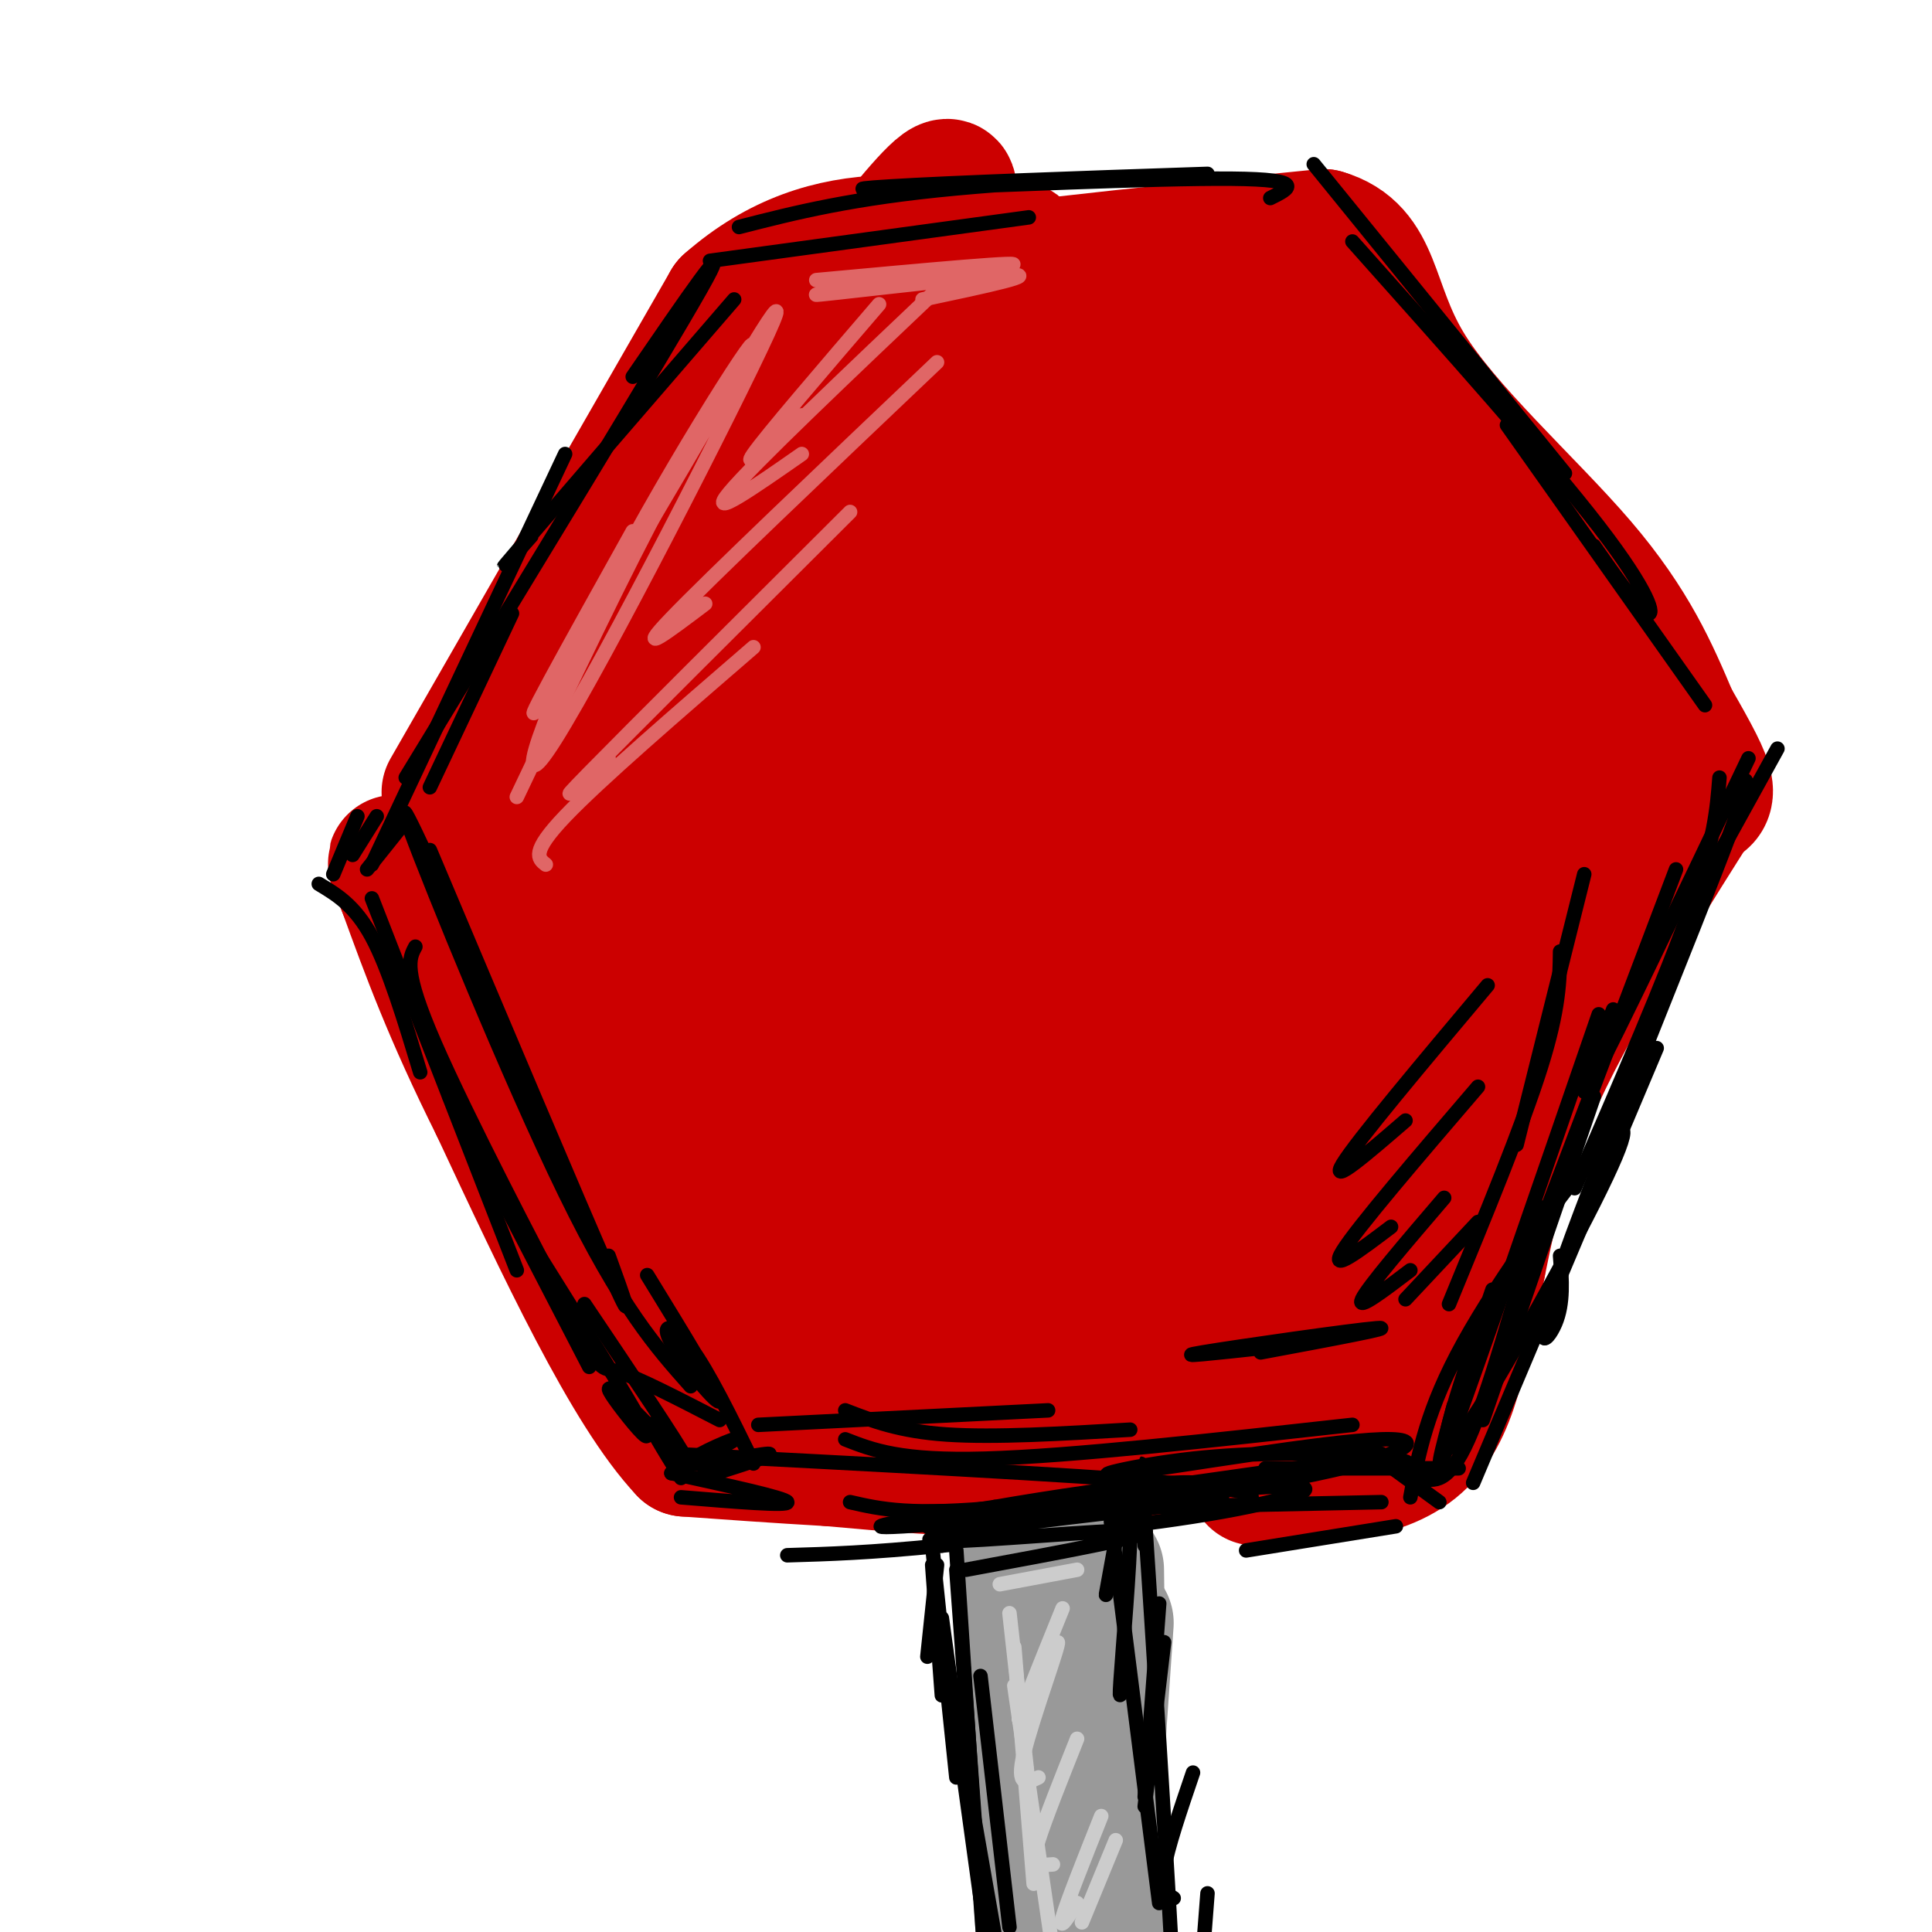 <svg viewBox='0 0 400 400' version='1.1' xmlns='http://www.w3.org/2000/svg' xmlns:xlink='http://www.w3.org/1999/xlink'><g fill='none' stroke='#cc0000' stroke-width='28' stroke-linecap='round' stroke-linejoin='round'><path d='M93,164c0.000,0.000 58.000,-101.000 58,-101'/><path d='M151,63c20.667,-18.167 43.333,-13.083 66,-8'/><path d='M217,55c20.500,-2.333 38.750,-4.167 57,-6'/><path d='M274,49c10.750,3.119 9.125,13.917 17,27c7.875,13.083 25.250,28.452 36,41c10.750,12.548 14.875,22.274 19,32'/><path d='M346,149c4.600,7.956 6.600,11.844 7,14c0.400,2.156 -0.800,2.578 -2,3'/><path d='M351,166c-6.578,10.333 -22.022,34.667 -31,53c-8.978,18.333 -11.489,30.667 -14,43'/><path d='M306,262c-3.333,14.333 -4.667,28.667 -12,36c-7.333,7.333 -20.667,7.667 -34,8'/><path d='M252,300c-13.833,1.833 -27.667,3.667 -41,4c-13.333,0.333 -26.167,-0.833 -39,-2'/><path d='M172,302c-11.500,-0.667 -20.750,-1.333 -30,-2'/><path d='M142,300c-11.500,-12.167 -25.250,-41.583 -39,-71'/><path d='M103,229c-9.667,-19.333 -14.333,-32.167 -19,-45'/><path d='M84,184c-3.333,-8.000 -2.167,-5.500 -1,-3'/><path d='M146,104c1.049,-5.463 2.098,-10.925 -8,8c-10.098,18.925 -31.342,62.238 -38,72c-6.658,9.762 1.271,-14.028 21,-50c19.729,-35.972 51.257,-84.127 46,-70c-5.257,14.127 -47.300,90.534 -58,108c-10.700,17.466 9.943,-24.010 23,-48c13.057,-23.990 18.529,-30.495 24,-37'/><path d='M156,87c4.681,-6.747 4.383,-5.114 16,-20c11.617,-14.886 35.151,-46.292 19,-15c-16.151,31.292 -71.985,125.283 -84,145c-12.015,19.717 19.789,-34.838 39,-66c19.211,-31.162 25.827,-38.930 36,-51c10.173,-12.070 23.902,-28.441 17,-18c-6.902,10.441 -34.435,47.696 -54,78c-19.565,30.304 -31.161,53.658 -30,52c1.161,-1.658 15.081,-28.329 29,-55'/><path d='M144,137c11.784,-18.191 26.742,-36.167 43,-57c16.258,-20.833 33.814,-44.523 16,-14c-17.814,30.523 -70.997,115.259 -82,132c-11.003,16.741 20.174,-34.513 51,-78c30.826,-43.487 61.299,-79.208 49,-54c-12.299,25.208 -67.371,111.345 -86,140c-18.629,28.655 -0.814,-0.173 17,-29'/><path d='M152,177c4.397,-8.074 6.889,-13.758 26,-40c19.111,-26.242 54.842,-73.041 43,-51c-11.842,22.041 -71.256,112.923 -82,129c-10.744,16.077 27.182,-42.649 57,-84c29.818,-41.351 51.528,-65.325 36,-38c-15.528,27.325 -68.294,105.950 -87,134c-18.706,28.050 -3.353,5.525 12,-17'/><path d='M157,210c9.599,-13.701 27.597,-39.453 50,-67c22.403,-27.547 49.211,-56.891 35,-31c-14.211,25.891 -69.440,107.015 -81,124c-11.560,16.985 20.551,-30.169 49,-66c28.449,-35.831 53.236,-60.339 43,-41c-10.236,19.339 -55.496,82.525 -69,101c-13.504,18.475 4.748,-7.763 23,-34'/><path d='M207,196c4.810,-7.893 5.333,-10.625 18,-24c12.667,-13.375 37.476,-37.393 36,-32c-1.476,5.393 -29.238,40.196 -57,75'/><path d='M240,70c0.000,0.000 22.000,6.000 22,6'/><path d='M257,70c0.000,0.000 37.000,54.000 37,54'/><path d='M261,70c24.833,33.417 49.667,66.833 60,82c10.333,15.167 6.167,12.083 2,9'/><path d='M297,124c2.351,1.268 4.702,2.536 8,7c3.298,4.464 7.542,12.125 8,22c0.458,9.875 -2.869,21.964 -6,31c-3.131,9.036 -6.065,15.018 -9,21'/><path d='M314,162c1.011,6.369 2.023,12.739 -5,38c-7.023,25.261 -22.079,69.415 -25,73c-2.921,3.585 6.295,-33.398 13,-54c6.705,-20.602 10.900,-24.821 15,-33c4.100,-8.179 8.104,-20.317 1,3c-7.104,23.317 -25.315,82.091 -31,93c-5.685,10.909 1.158,-26.045 8,-63'/><path d='M302,186c8.207,-19.553 16.414,-39.107 5,-8c-11.414,31.107 -42.448,112.873 -49,118c-6.552,5.127 11.380,-66.387 18,-95c6.620,-28.613 1.929,-14.326 9,-27c7.071,-12.674 25.903,-52.308 14,-22c-11.903,30.308 -54.541,130.557 -62,140c-7.459,9.443 20.261,-71.919 37,-111c16.739,-39.081 22.497,-35.880 23,-31c0.503,4.880 -4.248,11.440 -9,18'/><path d='M288,168c-16.593,32.746 -53.574,105.611 -61,110c-7.426,4.389 14.703,-59.698 36,-105c21.297,-45.302 41.764,-71.818 29,-37c-12.764,34.818 -58.757,130.971 -69,142c-10.243,11.029 15.265,-63.064 29,-99c13.735,-35.936 15.698,-33.713 23,-42c7.302,-8.287 19.943,-27.082 15,-17c-4.943,10.082 -27.472,49.041 -50,88'/><path d='M240,208c-4.793,0.393 8.223,-42.625 16,-69c7.777,-26.375 10.314,-36.106 12,-34c1.686,2.106 2.521,16.050 4,22c1.479,5.950 3.600,3.905 5,3c1.400,-0.905 2.078,-0.670 3,-3c0.922,-2.330 2.089,-7.227 0,-14c-2.089,-6.773 -7.435,-15.424 -10,-19c-2.565,-3.576 -2.350,-2.077 -4,-2c-1.650,0.077 -5.164,-1.268 -2,4c3.164,5.268 13.006,17.149 17,23c3.994,5.851 2.141,5.672 -3,1c-5.141,-4.672 -13.571,-13.836 -22,-23'/><path d='M256,97c-4.945,-5.630 -6.306,-8.206 -5,1c1.306,9.206 5.281,30.195 6,56c0.719,25.805 -1.817,56.427 -4,69c-2.183,12.573 -4.013,7.098 -10,-6c-5.987,-13.098 -16.130,-33.820 -15,-26c1.130,7.820 13.535,44.182 15,54c1.465,9.818 -8.010,-6.909 -14,-21c-5.990,-14.091 -8.495,-25.545 -11,-37'/><path d='M218,187c0.205,9.456 6.218,51.597 5,63c-1.218,11.403 -9.666,-7.931 -16,-26c-6.334,-18.069 -10.553,-34.874 -7,-22c3.553,12.874 14.880,55.428 9,55c-5.880,-0.428 -28.966,-43.836 -33,-49c-4.034,-5.164 10.983,27.918 26,61'/><path d='M202,269c6.853,13.609 10.985,17.130 0,3c-10.985,-14.130 -37.089,-45.913 -40,-45c-2.911,0.913 17.369,34.521 28,52c10.631,17.479 11.612,18.829 -6,-4c-17.612,-22.829 -53.819,-69.839 -61,-71c-7.181,-1.161 14.662,43.525 22,60c7.338,16.475 0.169,4.737 -7,-7'/><path d='M138,257c-9.816,-15.660 -30.855,-51.311 -28,-44c2.855,7.311 29.606,57.584 36,67c6.394,9.416 -7.568,-22.024 -7,-29c0.568,-6.976 15.668,10.512 22,18c6.332,7.488 3.897,4.978 13,5c9.103,0.022 29.744,2.578 31,2c1.256,-0.578 -16.872,-4.289 -35,-8'/><path d='M170,268c-7.882,-0.576 -10.087,1.986 -10,4c0.087,2.014 2.467,3.482 12,3c9.533,-0.482 26.217,-2.912 28,-4c1.783,-1.088 -11.337,-0.833 -20,0c-8.663,0.833 -12.868,2.244 -17,4c-4.132,1.756 -8.189,3.857 -7,6c1.189,2.143 7.626,4.326 16,4c8.374,-0.326 18.687,-3.163 29,-6'/></g>
<g fill='none' stroke='#000000' stroke-width='3' stroke-linecap='round' stroke-linejoin='round'><path d='M89,163c0.000,0.000 17.000,-36.000 17,-36'/><path d='M77,179c0.000,0.000 40.000,-85.000 40,-85'/><path d='M84,161c26.583,-43.583 53.167,-87.167 61,-101c7.833,-13.833 -3.083,2.083 -14,18'/><path d='M110,111c-4.500,5.083 -9.000,10.167 -2,2c7.000,-8.167 25.500,-29.583 44,-51'/><path d='M147,54c0.000,0.000 66.000,-9.000 66,-9'/><path d='M153,47c11.697,-2.995 23.393,-5.990 45,-8c21.607,-2.010 53.124,-3.036 52,-3c-1.124,0.036 -34.889,1.133 -54,2c-19.111,0.867 -23.568,1.503 -8,1c15.568,-0.503 51.162,-2.144 67,-2c15.838,0.144 11.919,2.072 8,4'/><path d='M272,34c0.000,0.000 52.000,64.000 52,64'/><path d='M280,50c20.178,22.600 40.356,45.200 51,59c10.644,13.800 11.756,18.800 10,18c-1.756,-0.800 -6.378,-7.400 -11,-14'/><path d='M312,88c0.000,0.000 41.000,58.000 41,58'/><path d='M362,157c-13.667,28.667 -27.333,57.333 -32,66c-4.667,8.667 -0.333,-2.667 4,-14'/><path d='M355,171c5.048,-8.494 10.095,-16.988 3,2c-7.095,18.988 -26.333,65.458 -34,87c-7.667,21.542 -3.762,18.155 -2,14c1.762,-4.155 1.381,-9.077 1,-14'/><path d='M343,217c0.000,0.000 -38.000,90.000 -38,90'/><path d='M286,301c-13.296,-0.178 -26.592,-0.356 -39,1c-12.408,1.356 -23.927,4.245 -14,3c9.927,-1.245 41.299,-6.625 53,-7c11.701,-0.375 3.729,4.253 -23,9c-26.729,4.747 -72.216,9.613 -71,9c1.216,-0.613 49.135,-6.703 68,-8c18.865,-1.297 8.676,2.201 -7,5c-15.676,2.799 -36.838,4.900 -58,7'/><path d='M195,320c-15.000,1.500 -23.500,1.750 -32,2'/><path d='M89,176c15.417,36.500 30.833,73.000 37,87c6.167,14.000 3.083,5.500 0,-3'/><path d='M96,194c-7.622,-16.733 -15.244,-33.467 -11,-22c4.244,11.467 20.356,51.133 32,75c11.644,23.867 18.822,31.933 26,40'/><path d='M86,196c-1.304,2.417 -2.607,4.833 4,20c6.607,15.167 21.125,43.083 28,56c6.875,12.917 6.107,10.833 10,12c3.893,1.167 12.446,5.583 21,10'/><path d='M139,301c41.583,2.167 83.167,4.333 103,6c19.833,1.667 17.917,2.833 16,4'/><path d='M176,311c6.304,1.452 12.607,2.905 32,1c19.393,-1.905 51.875,-7.167 68,-9c16.125,-1.833 15.893,-0.238 16,1c0.107,1.238 0.554,2.119 1,3'/><path d='M292,310c1.692,-9.112 3.384,-18.223 11,-32c7.616,-13.777 21.155,-32.219 28,-40c6.845,-7.781 6.997,-4.903 -1,11c-7.997,15.903 -24.142,44.829 -29,50c-4.858,5.171 1.571,-13.415 8,-32'/></g>
<g fill='none' stroke='#e06666' stroke-width='3' stroke-linecap='round' stroke-linejoin='round'><path d='M131,110c-13.052,23.414 -26.103,46.827 -18,34c8.103,-12.827 37.362,-61.896 42,-71c4.638,-9.104 -15.344,21.756 -29,48c-13.656,26.244 -20.984,47.874 -11,32c9.984,-15.874 37.281,-69.250 44,-84c6.719,-14.750 -7.141,9.125 -21,33'/><path d='M138,102c-8.667,16.000 -19.833,39.500 -31,63'/><path d='M169,58c22.690,-2.095 45.381,-4.190 40,-3c-5.381,1.190 -38.833,5.667 -40,6c-1.167,0.333 29.952,-3.476 39,-4c9.048,-0.524 -3.976,2.238 -17,5'/><path d='M182,63c-11.667,13.583 -23.333,27.167 -26,31c-2.667,3.833 3.667,-2.083 10,-8'/><path d='M195,59c-19.583,18.583 -39.167,37.167 -44,43c-4.833,5.833 5.083,-1.083 15,-8'/><path d='M194,75c-23.500,22.333 -47.000,44.667 -55,53c-8.000,8.333 -0.500,2.667 7,-3'/><path d='M176,106c-22.833,22.750 -45.667,45.500 -54,54c-8.333,8.500 -2.167,2.750 4,-3'/><path d='M156,134c-15.917,13.750 -31.833,27.500 -39,35c-7.167,7.500 -5.583,8.750 -4,10'/></g>
<g fill='none' stroke='#999999' stroke-width='28' stroke-linecap='round' stroke-linejoin='round'><path d='M212,336c0.000,0.000 2.000,37.000 2,37'/><path d='M213,334c-0.750,-7.000 -1.500,-14.000 -1,-3c0.500,11.000 2.250,40.000 4,69'/><path d='M227,325c0.000,0.000 1.000,77.000 1,77'/><path d='M229,336c0.000,0.000 -4.000,58.000 -4,58'/></g>
<g fill='none' stroke='#000000' stroke-width='3' stroke-linecap='round' stroke-linejoin='round'><path d='M198,321c0.000,0.000 4.000,61.000 4,61'/><path d='M198,325c0.000,0.000 6.000,82.000 6,82'/><path d='M203,347c0.000,0.000 6.000,52.000 6,52'/><path d='M230,315c0.000,0.000 10.000,79.000 10,79'/><path d='M237,320c-0.711,-13.556 -1.422,-27.111 0,-6c1.422,21.111 4.978,76.889 6,98c1.022,21.111 -0.489,7.556 -2,-6'/><path d='M241,340c0.000,0.000 -4.000,34.000 -4,34'/><path d='M200,325c19.723,-3.646 39.446,-7.291 37,-8c-2.446,-0.709 -27.062,1.520 -38,2c-10.938,0.480 -8.200,-0.789 8,-3c16.200,-2.211 45.862,-5.365 40,-5c-5.862,0.365 -47.246,4.247 -60,5c-12.754,0.753 3.123,-1.624 19,-4'/><path d='M206,312c10.733,-1.867 28.067,-4.533 37,-5c8.933,-0.467 9.467,1.267 10,3'/><path d='M191,313c0.000,0.000 95.000,-2.000 95,-2'/></g>
<g fill='none' stroke='#cccccc' stroke-width='3' stroke-linecap='round' stroke-linejoin='round'><path d='M209,334c0.000,0.000 4.000,36.000 4,36'/><path d='M210,341c0.000,0.000 4.000,49.000 4,49'/><path d='M210,349c0.000,0.000 8.000,55.000 8,55'/><path d='M207,328c0.000,0.000 16.000,-3.000 16,-3'/><path d='M220,333c-4.935,12.185 -9.869,24.369 -9,23c0.869,-1.369 7.542,-16.292 8,-16c0.458,0.292 -5.298,15.798 -7,23c-1.702,7.202 0.649,6.101 3,5'/><path d='M223,360c-3.311,8.311 -6.622,16.622 -8,21c-1.378,4.378 -0.822,4.822 0,5c0.822,0.178 1.911,0.089 3,0'/><path d='M228,376c-3.583,9.000 -7.167,18.000 -8,21c-0.833,3.000 1.083,0.000 3,-3'/><path d='M231,381c0.000,0.000 -7.000,17.000 -7,17'/></g>
<g fill='none' stroke='#000000' stroke-width='3' stroke-linecap='round' stroke-linejoin='round'><path d='M66,183c3.750,2.250 7.500,4.500 11,11c3.500,6.500 6.750,17.250 10,28'/><path d='M77,186c0.000,0.000 30.000,77.000 30,77'/><path d='M93,227c0.000,0.000 29.000,56.000 29,56'/><path d='M111,259c9.619,15.363 19.238,30.726 22,36c2.762,5.274 -1.333,0.458 -4,-3c-2.667,-3.458 -3.905,-5.560 -2,-4c1.905,1.560 6.952,6.780 12,12'/><path d='M134,264c7.512,12.232 15.024,24.464 15,26c-0.024,1.536 -7.583,-7.625 -10,-12c-2.417,-4.375 0.310,-3.964 4,1c3.690,4.964 8.345,14.482 13,24'/><path d='M141,310c11.167,0.917 22.333,1.833 22,1c-0.333,-0.833 -12.167,-3.417 -24,-6'/><path d='M74,169c0.000,0.000 -5.000,12.000 -5,12'/><path d='M78,169c0.000,0.000 -5.000,8.000 -5,8'/><path d='M84,170c0.000,0.000 -8.000,10.000 -8,10'/><path d='M121,270c9.778,14.533 19.556,29.067 21,32c1.444,2.933 -5.444,-5.733 -7,-7c-1.556,-1.267 2.222,4.867 6,11'/><path d='M145,306c8.071,-2.530 16.143,-5.060 14,-5c-2.143,0.060 -14.500,2.708 -16,2c-1.500,-0.708 7.857,-4.774 9,-5c1.143,-0.226 -5.929,3.387 -13,7'/><path d='M157,295c0.000,0.000 60.000,-3.000 60,-3'/><path d='M175,292c5.583,2.167 11.167,4.333 21,5c9.833,0.667 23.917,-0.167 38,-1'/><path d='M175,298c5.750,2.250 11.500,4.500 29,4c17.500,-0.500 46.750,-3.750 76,-7'/><path d='M262,304c0.000,0.000 40.000,0.000 40,0'/><path d='M258,321c0.000,0.000 31.000,-5.000 31,-5'/><path d='M287,303c0.000,0.000 11.000,8.000 11,8'/><path d='M294,306c2.917,0.667 5.833,1.333 10,-8c4.167,-9.333 9.583,-28.667 15,-48'/><path d='M307,294c0.000,0.000 23.000,-67.000 23,-67'/><path d='M301,291c-2.500,9.250 -5.000,18.500 0,5c5.000,-13.500 17.500,-49.750 30,-86'/><path d='M314,267c0.000,0.000 33.000,-87.000 33,-87'/><path d='M326,246c9.500,-21.917 19.000,-43.833 24,-58c5.000,-14.167 5.500,-20.583 6,-27'/><path d='M352,184c0.000,0.000 16.000,-29.000 16,-29'/><path d='M193,324c0.000,0.000 2.000,27.000 2,27'/><path d='M193,320c0.000,0.000 5.000,48.000 5,48'/><path d='M195,335c0.000,0.000 8.000,58.000 8,58'/><path d='M199,361c0.000,0.000 7.000,40.000 7,40'/><path d='M194,324c0.000,0.000 -2.000,19.000 -2,19'/><path d='M231,319c-0.917,5.000 -1.833,10.000 -2,11c-0.167,1.000 0.417,-2.000 1,-5'/><path d='M231,319c1.511,-4.378 3.022,-8.756 3,-2c-0.022,6.756 -1.578,24.644 -2,31c-0.422,6.356 0.289,1.178 1,-4'/><path d='M240,332c0.000,0.000 -3.000,40.000 -3,40'/><path d='M247,367c-2.667,7.833 -5.333,15.667 -6,20c-0.667,4.333 0.667,5.167 2,6'/><path d='M250,392c0.000,0.000 -1.000,13.000 -1,13'/><path d='M328,181c0.000,0.000 -14.000,56.000 -14,56'/><path d='M323,197c-0.083,5.917 -0.167,11.833 -4,24c-3.833,12.167 -11.417,30.583 -19,49'/><path d='M262,279c-10.022,1.089 -20.044,2.178 -13,1c7.044,-1.178 31.156,-4.622 36,-5c4.844,-0.378 -9.578,2.311 -24,5'/><path d='M308,204c-13.583,16.167 -27.167,32.333 -30,37c-2.833,4.667 5.083,-2.167 13,-9'/><path d='M306,225c-12.500,14.583 -25.000,29.167 -28,34c-3.000,4.833 3.500,-0.083 10,-5'/><path d='M299,248c-7.917,9.250 -15.833,18.500 -17,21c-1.167,2.500 4.417,-1.750 10,-6'/><path d='M306,253c0.000,0.000 -15.000,16.000 -15,16'/></g>
</svg>
